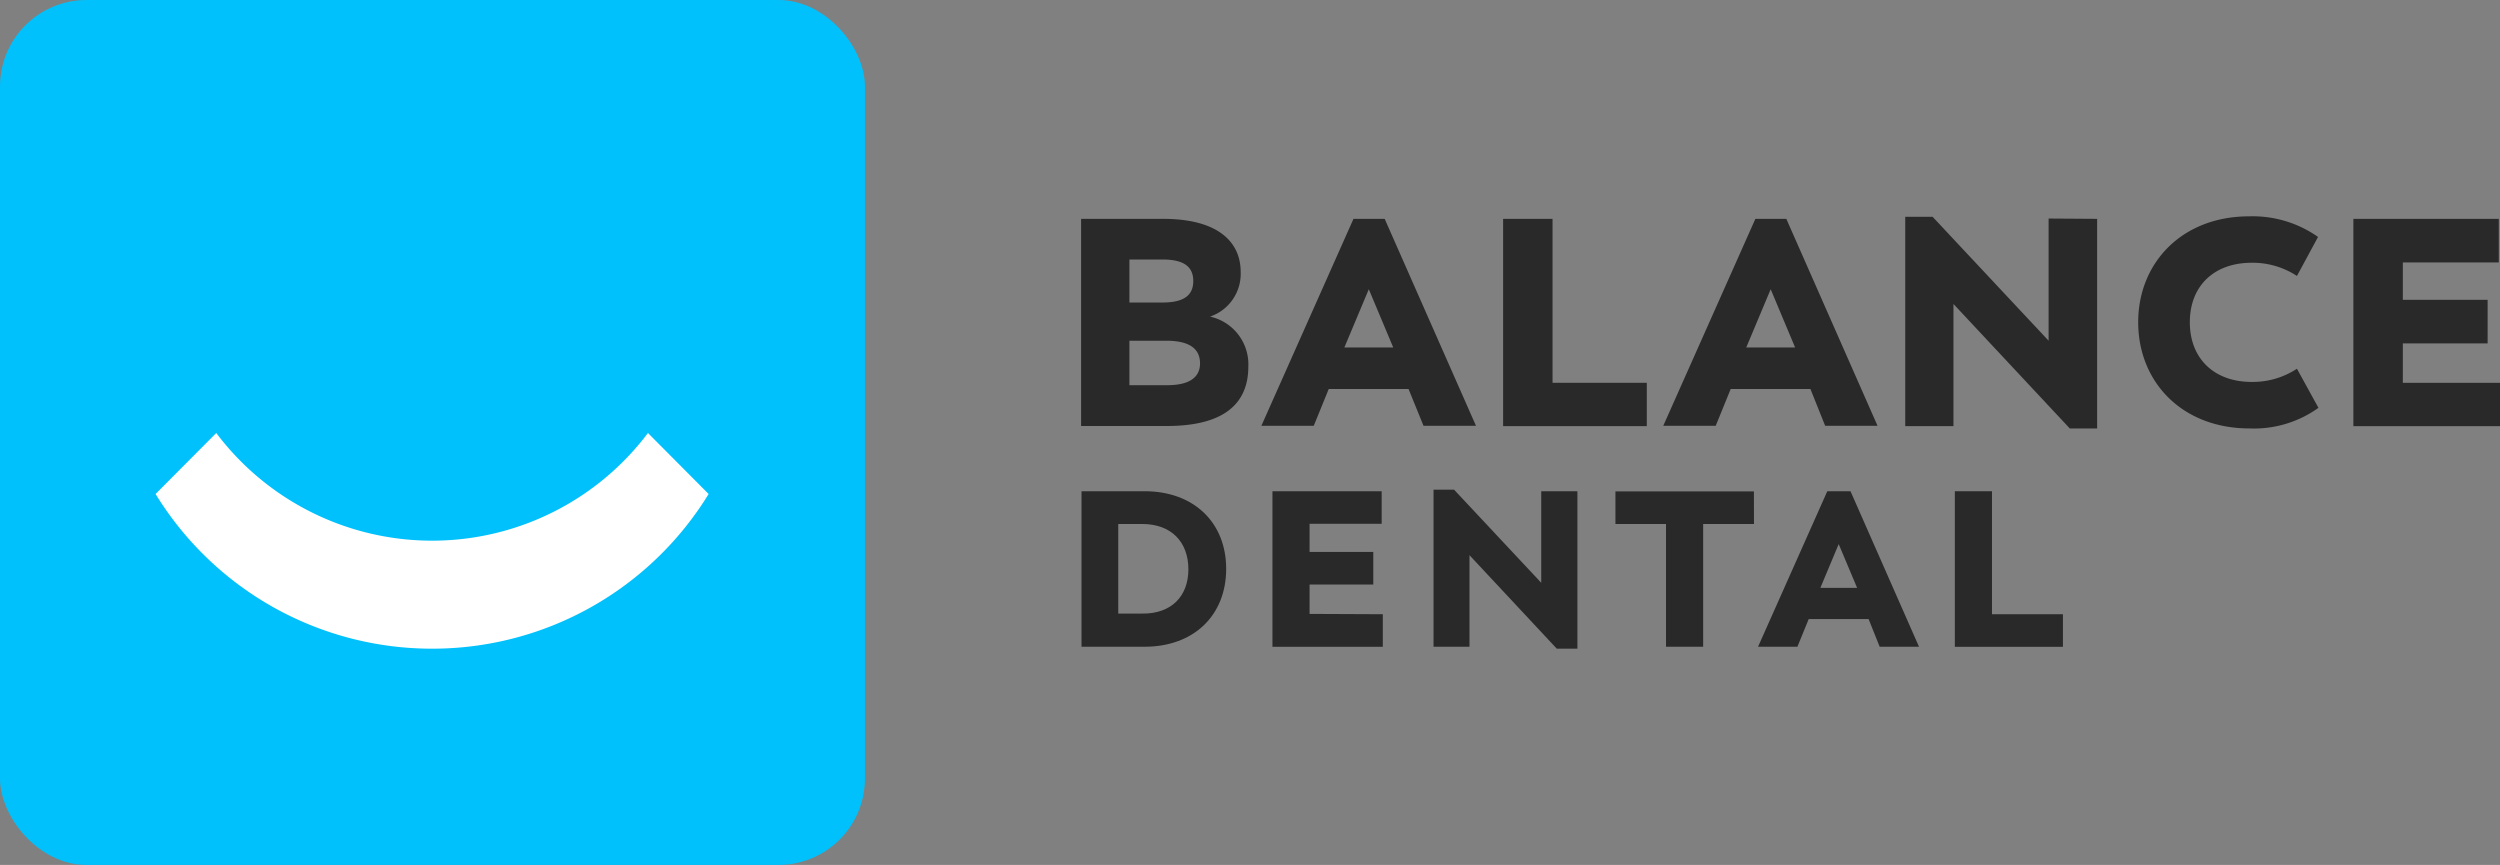 <svg xmlns="http://www.w3.org/2000/svg" viewBox="0 0 306.93 106.19"><rect x="0" y="0" width="306.93" height="106.19" fill="#808080" stroke="none"/><defs><style>.cls-1{fill:#00c1fc;}.cls-2{fill:#fff;}.cls-3{fill:#292929;}</style></defs><g id="Layer_2" data-name="Layer 2"><g id="Layer_1-2" data-name="Layer 1"><rect class="cls-1" width="106.19" height="106.19" rx="10.62"/><path class="cls-2" d="M53.09,79.64A39.8,39.8,0,0,0,87,60.65l-7.45-7.49a33.17,33.17,0,0,1-53,0l-7.45,7.49A39.81,39.81,0,0,0,53.09,79.64Z"/><path class="cls-3" d="M153.26,45c0,4.51-2.93,7.3-10,7.3H132.73V26.87h10.08c6.76,0,9.51,2.86,9.51,6.51a5.55,5.55,0,0,1-3.76,5.49A6,6,0,0,1,153.26,45ZM142.74,31.86h-4.08v5.28h4.08c2.68,0,3.76-.94,3.76-2.64S145.42,31.86,142.74,31.86Zm4.59,12.76c0-1.81-1.3-2.79-4.16-2.79h-4.51v5.46h4.66C146.14,47.29,147.33,46.24,147.33,44.62Z"/><path class="cls-3" d="M172.93,47.76h-9.8l-1.84,4.52h-6.43l11.31-25.41H170l11.21,25.41h-6.44Zm-7.88-5.1h6l-3-7.15Z"/><path class="cls-3" d="M202.18,47v5.32H184.54V26.87h6.07V47Z"/><path class="cls-3" d="M222.27,47.76h-9.79l-1.84,4.52H204.2l11.31-25.41h3.8l11.2,25.41h-6.43Zm-7.88-5.1h6l-3-7.15Z"/><path class="cls-3" d="M257.47,26.87V52.6h-3.36L239.83,37.32v15h-5.92V26.62h3.36l14.24,15.21v-15Z"/><path class="cls-3" d="M262.51,39.56c0-7.27,5.35-13,13.62-13a13.94,13.94,0,0,1,8.46,2.53L282,33.88a9.88,9.88,0,0,0-5.56-1.62c-4.59,0-7.59,2.82-7.59,7.3s3,7.33,7.59,7.33A9.88,9.88,0,0,0,282,45.27l2.64,4.8a13.56,13.56,0,0,1-8.46,2.53C267.86,52.6,262.51,46.86,262.51,39.56Z"/><path class="cls-3" d="M306.93,47v5.32h-18V26.87h17.85v5.35H295v4.59h10.41v5.35H295V47Z"/><path class="cls-3" d="M150.54,69.84c0,5.73-4,9.56-10,9.56h-7.76V60.31h7.76C146.52,60.31,150.54,64.11,150.54,69.84Zm-4.64.06c0-3.34-2.07-5.57-5.68-5.57h-2.93v11h2.93C143.83,75.38,145.9,73.18,145.9,69.9Z"/><path class="cls-3" d="M169.77,75.41v4H156.22V60.31h13.41v4h-8.85v3.45h7.82v4h-7.82v3.61Z"/><path class="cls-3" d="M193.66,60.31V79.64h-2.53L180.41,68.16V79.4H176V60.12h2.52l10.7,11.43V60.31Z"/><path class="cls-3" d="M215.34,64.33H209.1V79.4h-4.56V64.33h-6.21v-4h17Z"/><path class="cls-3" d="M229.41,76h-7.35l-1.39,3.4h-4.83l8.5-19.09h2.85L235.6,79.4h-4.83Zm-5.92-3.83H228l-2.26-5.37Z"/><path class="cls-3" d="M253.27,75.41v4H240V60.31h4.56v15.1Z"/></g></g></svg>